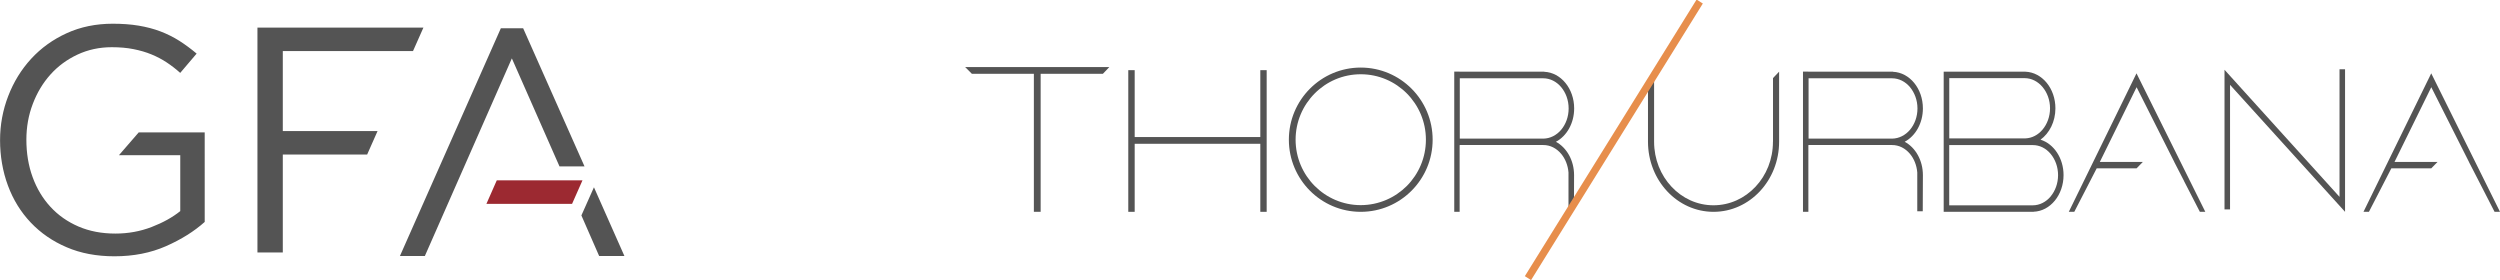 <?xml version="1.0" encoding="UTF-8"?><svg id="Layer_2" xmlns="http://www.w3.org/2000/svg" viewBox="0 0 519.53 58.21"><defs><style>.cls-1{fill:#e78e4c;}.cls-2{fill:#545454;}.cls-3{fill:#9c2931;}</style></defs><g id="Layer_1-2"><g><g><path class="cls-2" d="M297.02,29.03h-.7c0,3.75-1.52,7.15-3.96,9.61-2.46,2.46-5.84,3.98-9.58,3.99-3.74,0-7.12-1.53-9.57-3.99-2.45-2.46-3.97-5.86-3.97-9.61s1.52-7.15,3.97-9.61c2.45-2.47,5.83-3.99,9.57-3.99s7.12,1.52,9.58,3.99c2.44,2.46,3.96,5.85,3.96,9.61h1.4c0-8.27-6.68-14.98-14.94-14.99-8.25,0-14.94,6.72-14.94,14.99s6.69,14.99,14.94,14.99,14.94-6.72,14.94-14.99h-.7Z"/><polygon class="cls-2" points="261.91 14.58 261.91 28.48 235.8 28.48 235.8 14.58 234.47 14.58 234.47 44.02 235.8 44.02 235.8 29.88 261.91 29.88 261.91 44.02 263.23 44.02 263.23 14.58 261.91 14.58"/><polygon class="cls-2" points="200.57 13.94 201.96 15.33 214.85 15.33 214.85 44.02 216.26 44.02 216.26 15.33 229.2 15.33 230.53 13.94 200.57 13.94"/><path class="cls-2" d="M368.44,29.46c0,3.65-1.37,6.95-3.62,9.34-2.24,2.39-5.32,3.86-8.74,3.86s-6.48-1.47-8.72-3.86c-2.24-2.39-3.62-5.69-3.62-9.34v-13.2l-.92,.44-.35,1.59v11.16c0,8.05,6.1,14.57,13.62,14.57s13.63-6.52,13.63-14.57V14.89l-1.27,1.34v13.23Z"/><path class="cls-2" d="M395.82,29.46c2.23-1.19,3.78-3.85,3.78-6.93,0-4.13-2.76-7.47-6.22-7.61v-.02h-17.62v-.02h-1.08v29.14h1.12v-13.81h.02v-.07h17.35c1.47-.01,2.77,.68,3.73,1.82,.85,1.01,1.41,2.37,1.53,3.89v8.05h1.14l.03-7.5c0-3.08-1.54-5.73-3.77-6.93m-19.99-13.2h17.33c1.47,0,2.79,.7,3.75,1.84,.94,1.14,1.55,2.69,1.55,4.43s-.6,3.29-1.55,4.43c-.96,1.13-2.28,1.82-3.73,1.84h-17.35v-12.54Z"/><path class="cls-2" d="M424.04,29.03c1.85-1.34,3.1-3.75,3.1-6.52,0-4.13-2.76-7.47-6.22-7.61h-17v29.12h18.7v-.02c3.45-.13,6.21-3.48,6.21-7.61,0-3.54-2.03-6.5-4.78-7.36m-18.98-12.79h15.65c1.47,0,2.78,.7,3.74,1.84,.96,1.14,1.56,2.7,1.56,4.43s-.6,3.29-1.56,4.43c-.91,1.08-2.16,1.77-3.56,1.82h-15.82v-12.53Zm21.08,24.59c-.96,1.14-2.28,1.84-3.74,1.84h-17.34v-12.52h17.35c1.45-.01,2.77,.68,3.72,1.82,.95,1.14,1.55,2.7,1.55,4.43s-.6,3.29-1.55,4.43"/><polygon class="cls-2" points="443.99 15.24 429.92 44.02 431.06 44.02 435.72 34.98 444.01 34.98 445.31 33.65 436.37 33.65 444.01 18.12 451.84 33.65 451.83 33.65 453.87 37.61 453.86 37.61 457.16 44.02 458.29 44.02 443.99 15.24"/><polygon class="cls-2" points="487.33 44.02 487.33 14.4 486.18 14.4 486.18 40.91 462.28 14.5 462.28 16.05 462.28 16.36 462.28 43.51 463.43 43.51 463.43 17.63 487.33 44.02"/><polygon class="cls-2" points="505.24 15.24 491.16 44.02 492.29 44.02 496.95 34.98 505.25 34.98 506.55 33.65 497.61 33.65 505.25 18.12 513.08 33.65 513.07 33.65 515.11 37.61 515.11 37.61 518.4 44.02 519.53 44.02 505.24 15.24"/><path class="cls-2" d="M323.35,29.46c2.24-1.19,3.78-3.85,3.78-6.93,0-4.13-2.77-7.47-6.22-7.61v-.02h-17.62v-.02h-1.08v29.14h1.12v-13.81h.02v-.07h17.35c1.46-.01,2.76,.68,3.72,1.82,.85,1.01,1.41,2.37,1.53,3.89v8.05l.69-.33s.45-.19,.45-.94c0-2.1,.02-6.08,.02-6.23,0-3.08-1.54-5.73-3.77-6.93m-19.98-13.2h17.33c1.46,0,2.78,.7,3.74,1.84,.95,1.14,1.55,2.69,1.55,4.43s-.6,3.29-1.55,4.43c-.96,1.13-2.27,1.82-3.72,1.84h-17.35v-12.54Z"/><polyline class="cls-1" points="352.81 .33 317.46 57.26 318.04 57.63 353.4 .7"/><polygon class="cls-1" points="352.62 .21 317.14 57.33 317.92 57.82 318.11 57.94 353.59 .82 353.2 .58 317.97 57.31 317.77 57.19 353 .45 352.62 .21"/><polygon class="cls-1" points="352.65 .23 317.19 57.32 317.94 57.79 318.1 57.89 353.56 .8 353.24 .6 317.98 57.36 317.72 57.2 352.97 .43 352.65 .23 352.65 .23"/><polygon class="cls-1" points="352.65 .23 352.45 .11 316.88 57.39 317.82 57.98 317.97 58.08 318.17 58.21 353.87 .73 353.36 .41 353.16 .28 317.91 57.05 317.84 57 317.72 57.2 317.91 57.32 353.29 .36 352.77 .03 352.72 0 352.65 0 352.52 0 352.45 .11 352.65 .23 352.65 .46 352.65 .46 352.65 .23 352.53 .42 352.65 .5 317.4 57.27 317.86 57.56 318.06 57.68 353.31 .92 353.43 1 353.56 .8 353.36 .68 317.91 57.77 318.1 57.89 318.22 57.7 318.07 57.6 317.51 57.25 352.84 .35 352.65 .23 352.65 .46 352.65 .23"/></g><g><path class="cls-2" d="M24.71,32.25h12.75v11.62c-1.6,1.29-3.58,2.39-5.94,3.3-2.36,.91-4.87,1.37-7.54,1.37-2.85,0-5.41-.49-7.68-1.47-2.27-.98-4.21-2.34-5.81-4.08-1.6-1.73-2.84-3.79-3.71-6.17s-1.3-4.97-1.3-7.78c0-2.63,.44-5.11,1.33-7.44,.89-2.34,2.11-4.37,3.67-6.11,1.56-1.74,3.42-3.11,5.61-4.14,2.18-1.02,4.56-1.54,7.14-1.54,1.65,0,3.15,.13,4.51,.4,1.36,.27,2.6,.63,3.74,1.1,1.14,.47,2.19,1.02,3.17,1.67,.98,.65,1.91,1.37,2.8,2.17l3.41-4.01c-1.16-.98-2.35-1.86-3.57-2.64-1.23-.78-2.54-1.43-3.94-1.97-1.4-.53-2.91-.93-4.54-1.2-1.62-.27-3.41-.4-5.37-.4-3.52,0-6.71,.66-9.58,1.97-2.87,1.31-5.33,3.08-7.38,5.31-2.05,2.23-3.64,4.81-4.77,7.74-1.14,2.94-1.7,6.01-1.7,9.21s.54,6.48,1.64,9.41c1.09,2.94,2.67,5.5,4.74,7.68,2.07,2.18,4.56,3.9,7.48,5.14,2.91,1.25,6.22,1.87,9.91,1.87,3.96,0,7.53-.7,10.71-2.1,3.18-1.4,5.86-3.08,8.05-5.04V27.51h-13.71l-4.11,4.74Z"/><polygon class="cls-2" points="58.77 27.24 58.77 10.61 85.83 10.61 87.99 5.74 53.5 5.74 53.5 52.47 58.77 52.47 58.77 32.11 76.3 32.11 78.46 27.24 58.77 27.24"/><polygon class="cls-2" points="108.72 5.88 104.08 5.88 83.11 53.2 88.29 53.2 106.37 12.13 116.27 34.58 121.47 34.58 108.72 5.88"/><polygon class="cls-2" points="129.76 53.2 123.43 38.92 120.82 44.77 124.51 53.2 129.76 53.2"/><polygon class="cls-3" points="103.24 37.47 121.05 37.47 118.88 42.37 101.08 42.37 103.24 37.47"/></g></g></g></svg>